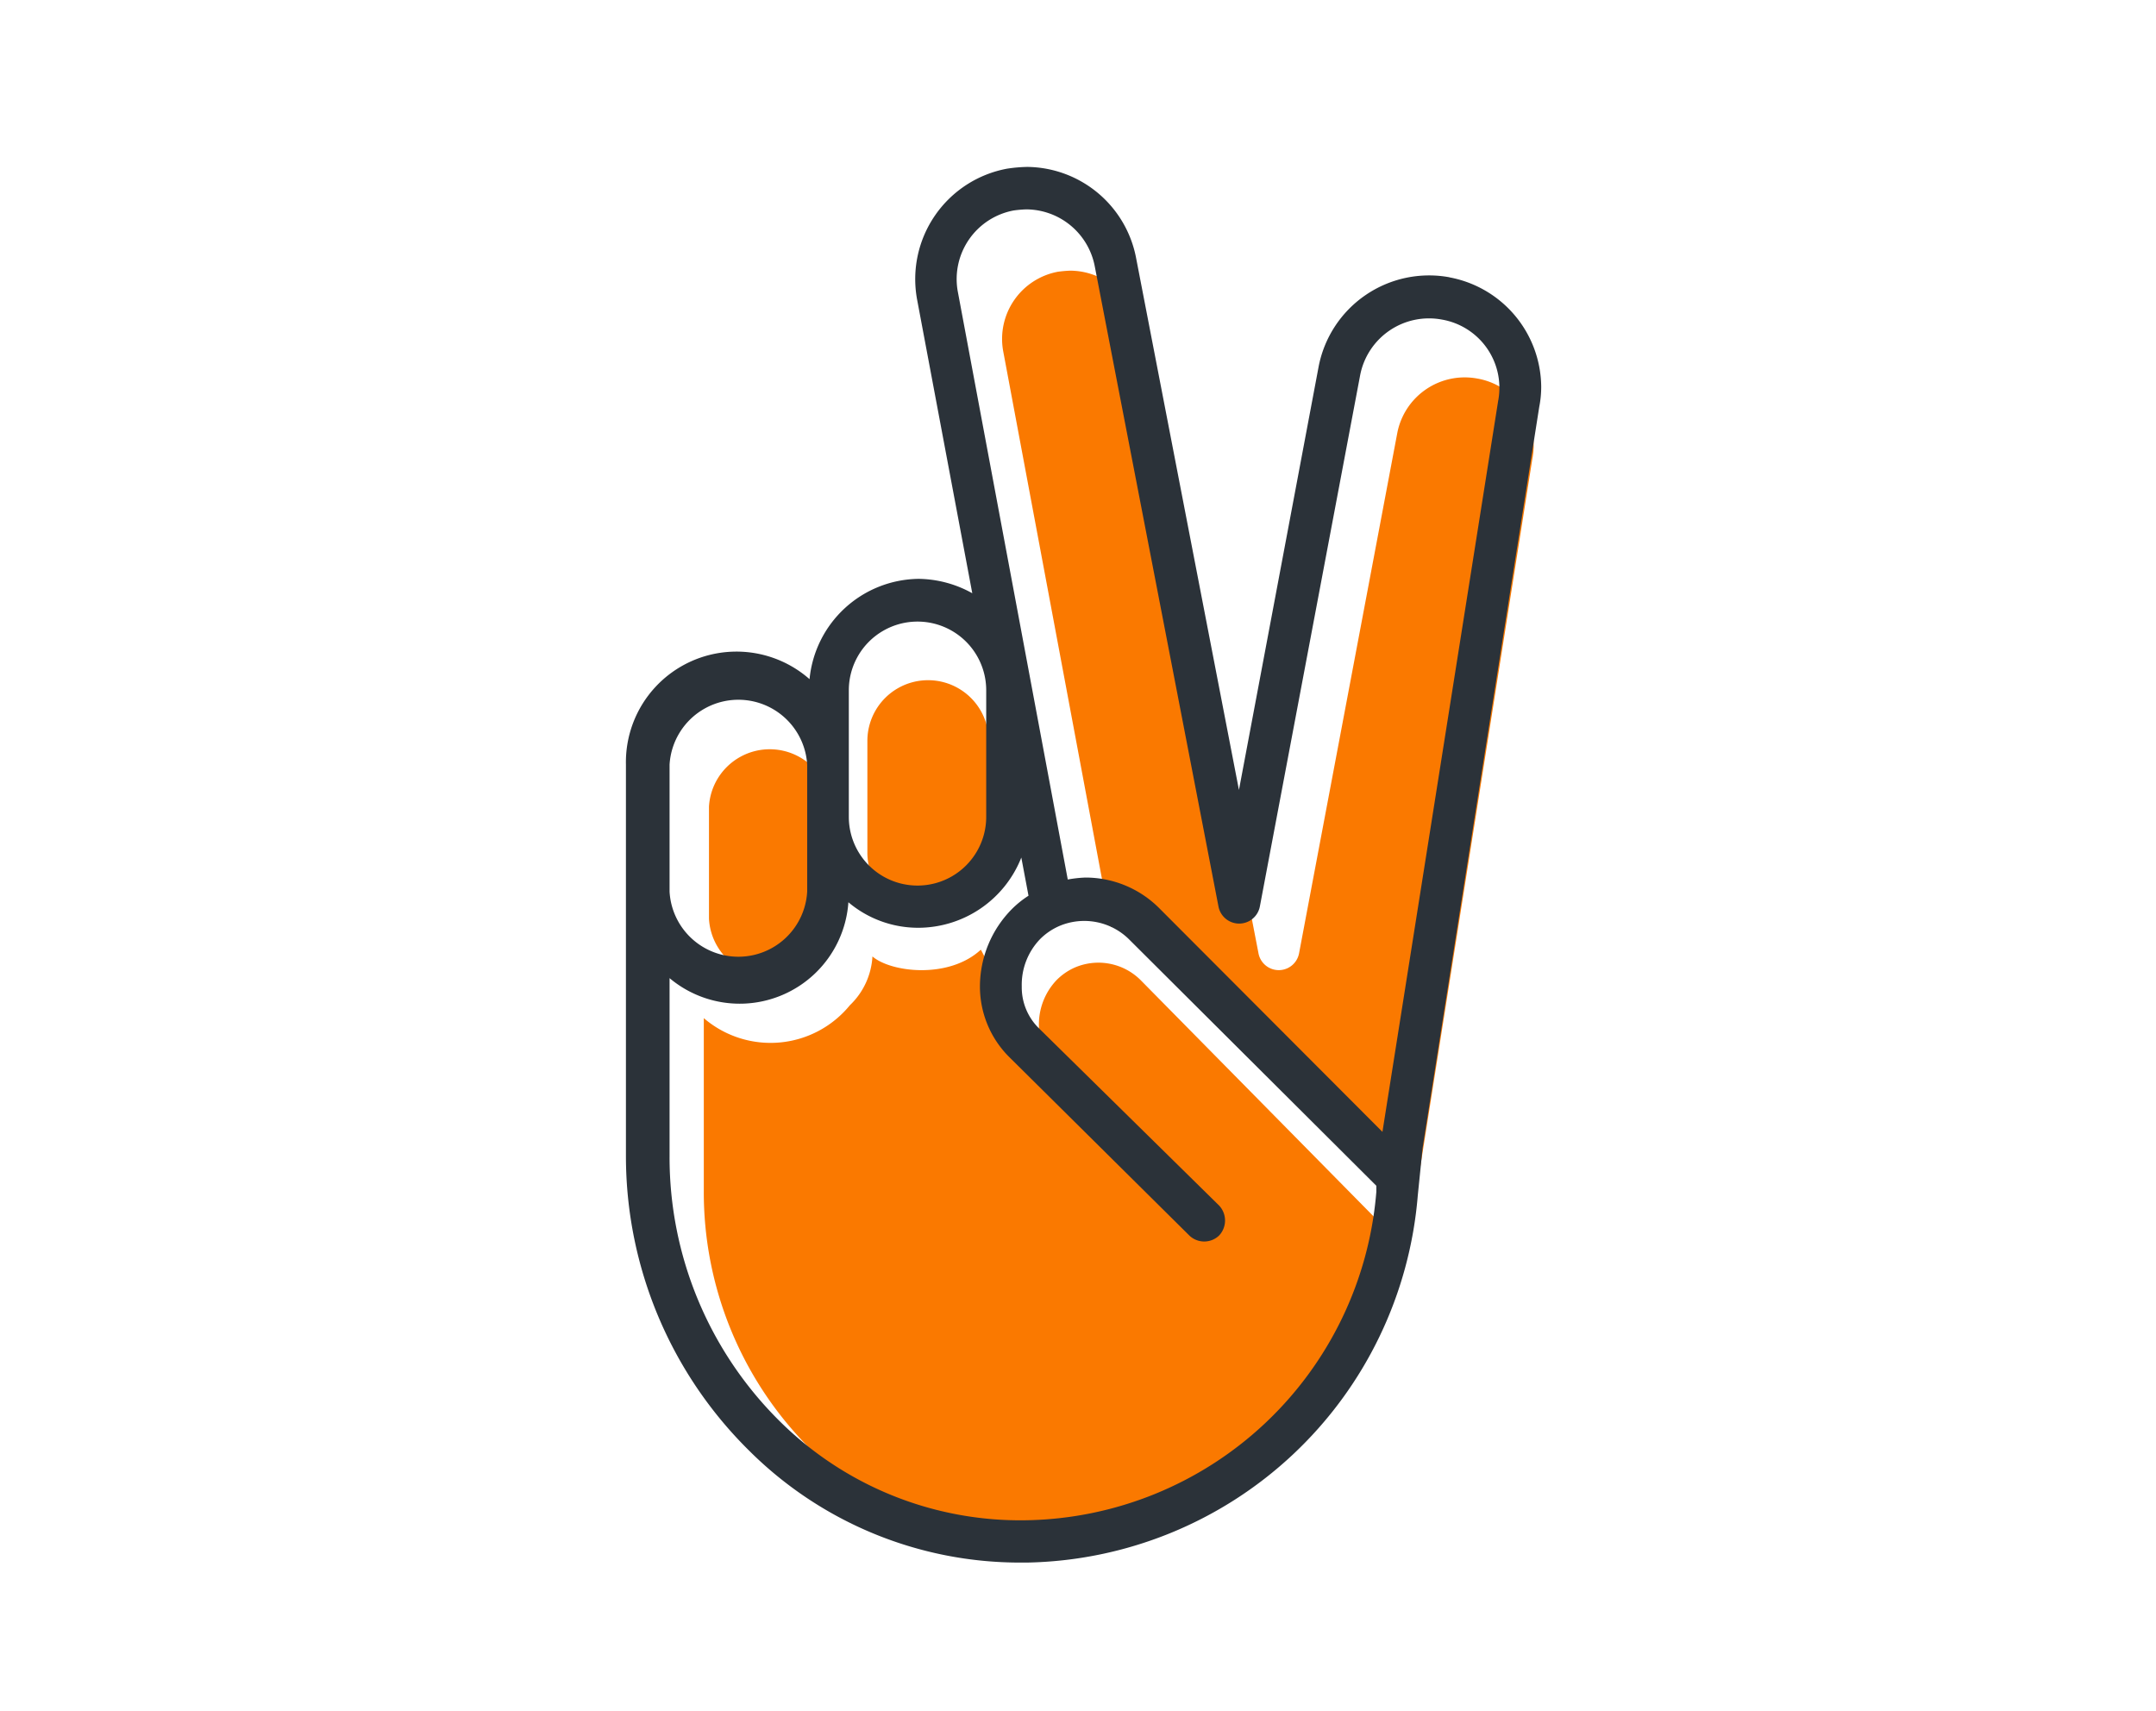 <svg xmlns="http://www.w3.org/2000/svg" xmlns:xlink="http://www.w3.org/1999/xlink" width="155" height="123" viewBox="0 0 155 123">
  <defs>
    <clipPath id="clip-path">
      <rect id="Rechteck_811" data-name="Rechteck 811" width="65.8" height="100.336" fill="#2b3239"/>
    </clipPath>
  </defs>
  <g id="Gruppe_1484" data-name="Gruppe 1484" transform="translate(-430 -2871)">
    <g id="Gruppe_1470" data-name="Gruppe 1470" transform="translate(475 2883)">
      <g id="Gruppe_1469" data-name="Gruppe 1469" clip-path="url(#clip-path)">
        <path id="Pfad_1071" data-name="Pfad 1071" d="M12.547,30.825v8.06a4.376,4.376,0,0,1-8.739,0v-8.06a4.377,4.377,0,0,1,8.739,0" transform="translate(2.162 15.162)" fill="#fa7900"/>
        <path id="Pfad_1072" data-name="Pfad 1072" d="M19.8,27.9v8.032a4.363,4.363,0,1,1-8.726.014V27.9a4.363,4.363,0,1,1,8.726,0" transform="translate(6.284 13.364)" fill="#fa7900"/>
        <path id="Pfad_1073" data-name="Pfad 1073" d="M55.4,18.133a.64.64,0,0,1-.016.077l-8.152,51.5L31.52,53.97a7.344,7.344,0,0,0-5.2-2.165,8.82,8.82,0,0,0-1.243.138L17.318,10.487a4.916,4.916,0,0,1,3.946-5.652,8.669,8.669,0,0,1,.875-.077,4.935,4.935,0,0,1,4.837,4.023l8.706,45.051a1.484,1.484,0,0,0,2.918,0l7.064-37.419a4.938,4.938,0,0,1,5.743-3.9,4.882,4.882,0,0,1,3.992,5.62" transform="translate(9.793 2.701)" fill="#fa7900"/>
        <path id="Pfad_1074" data-name="Pfad 1074" d="M51.921,55.269v.425A24.619,24.619,0,0,1,27.978,78.557,23.141,23.141,0,0,1,11.03,71.59,26.063,26.063,0,0,1,3.571,53.234V40.816a7.361,7.361,0,0,0,10.5-.925,5.252,5.252,0,0,0,1.624-3.51c1.342,1.154,5.5,1.638,7.792-.486A10.27,10.27,0,0,1,24.8,41.334c-.016,1.881,4.012,2.944,4.012,2.944a4.024,4.024,0,0,1-1.148-2.885,4.623,4.623,0,0,1,1.268-3.31,4.249,4.249,0,0,1,1.3-.9,4.3,4.3,0,0,1,4.744.9Z" transform="translate(2.027 20.38)" fill="#fa7900"/>
        <path id="Pfad_1075" data-name="Pfad 1075" d="M59.2,7.933a8.089,8.089,0,0,0-9.407,6.459l-5.722,30.4L36.687,6.6A8.055,8.055,0,0,0,28.849,0a10.957,10.957,0,0,0-1.442.125,8.076,8.076,0,0,0-6.475,9.407L24.9,30.65a8.111,8.111,0,0,0-3.857-1.035A7.976,7.976,0,0,0,13.2,36.827,7.95,7.95,0,0,0,0,42.972v28.2A29.747,29.747,0,0,0,8.86,92.294a27.56,27.56,0,0,0,19.5,8.043h.47A28.722,28.722,0,0,0,56.927,73.951l.345-3.4,8.388-53.3a7.417,7.417,0,0,0,.141-1.458,8.069,8.069,0,0,0-6.6-7.854M16.024,46.719V37.626a4.938,4.938,0,1,1,9.877,0v9.093a4.938,4.938,0,1,1-9.877.016ZM3.137,42.972a4.955,4.955,0,0,1,9.893,0V52.1a4.954,4.954,0,0,1-9.893,0ZM53.948,73.685a25.679,25.679,0,0,1-25.162,23.61,24.541,24.541,0,0,1-17.81-7.2A26.673,26.673,0,0,1,3.137,71.145V58.321a7.834,7.834,0,0,0,12.856-5.456A7.759,7.759,0,0,0,21.01,54.7a7.982,7.982,0,0,0,7.415-5.048l.517,2.744a7.081,7.081,0,0,0-1.191.956,7.924,7.924,0,0,0-2.3,5.5A7.142,7.142,0,0,0,27.563,64L40.5,76.82a1.543,1.543,0,0,0,2.148,0,1.574,1.574,0,0,0,0-2.148L29.664,61.9a4.119,4.119,0,0,1-1.207-2.979A4.729,4.729,0,0,1,29.789,55.5a4.469,4.469,0,0,1,1.364-.925,4.58,4.58,0,0,1,4.985.925l17.81,17.747Zm8.779-56.972a.679.679,0,0,1-.016.078L54.387,69.373,38.349,53.3a7.5,7.5,0,0,0-5.315-2.211,8.743,8.743,0,0,0-1.27.141L23.847,8.9a5.018,5.018,0,0,1,4.029-5.769,8.593,8.593,0,0,1,.894-.078,5.039,5.039,0,0,1,4.938,4.108l8.889,46a1.515,1.515,0,0,0,2.979,0l7.212-38.206a5.041,5.041,0,0,1,5.863-3.982,4.983,4.983,0,0,1,4.076,5.738" transform="translate(0)" fill="#2b3239"/>
      </g>
    </g>
    <rect id="Rechteck_823" data-name="Rechteck 823" width="155" height="123" transform="translate(430 2871)" fill="none"/>
  </g>
</svg>
